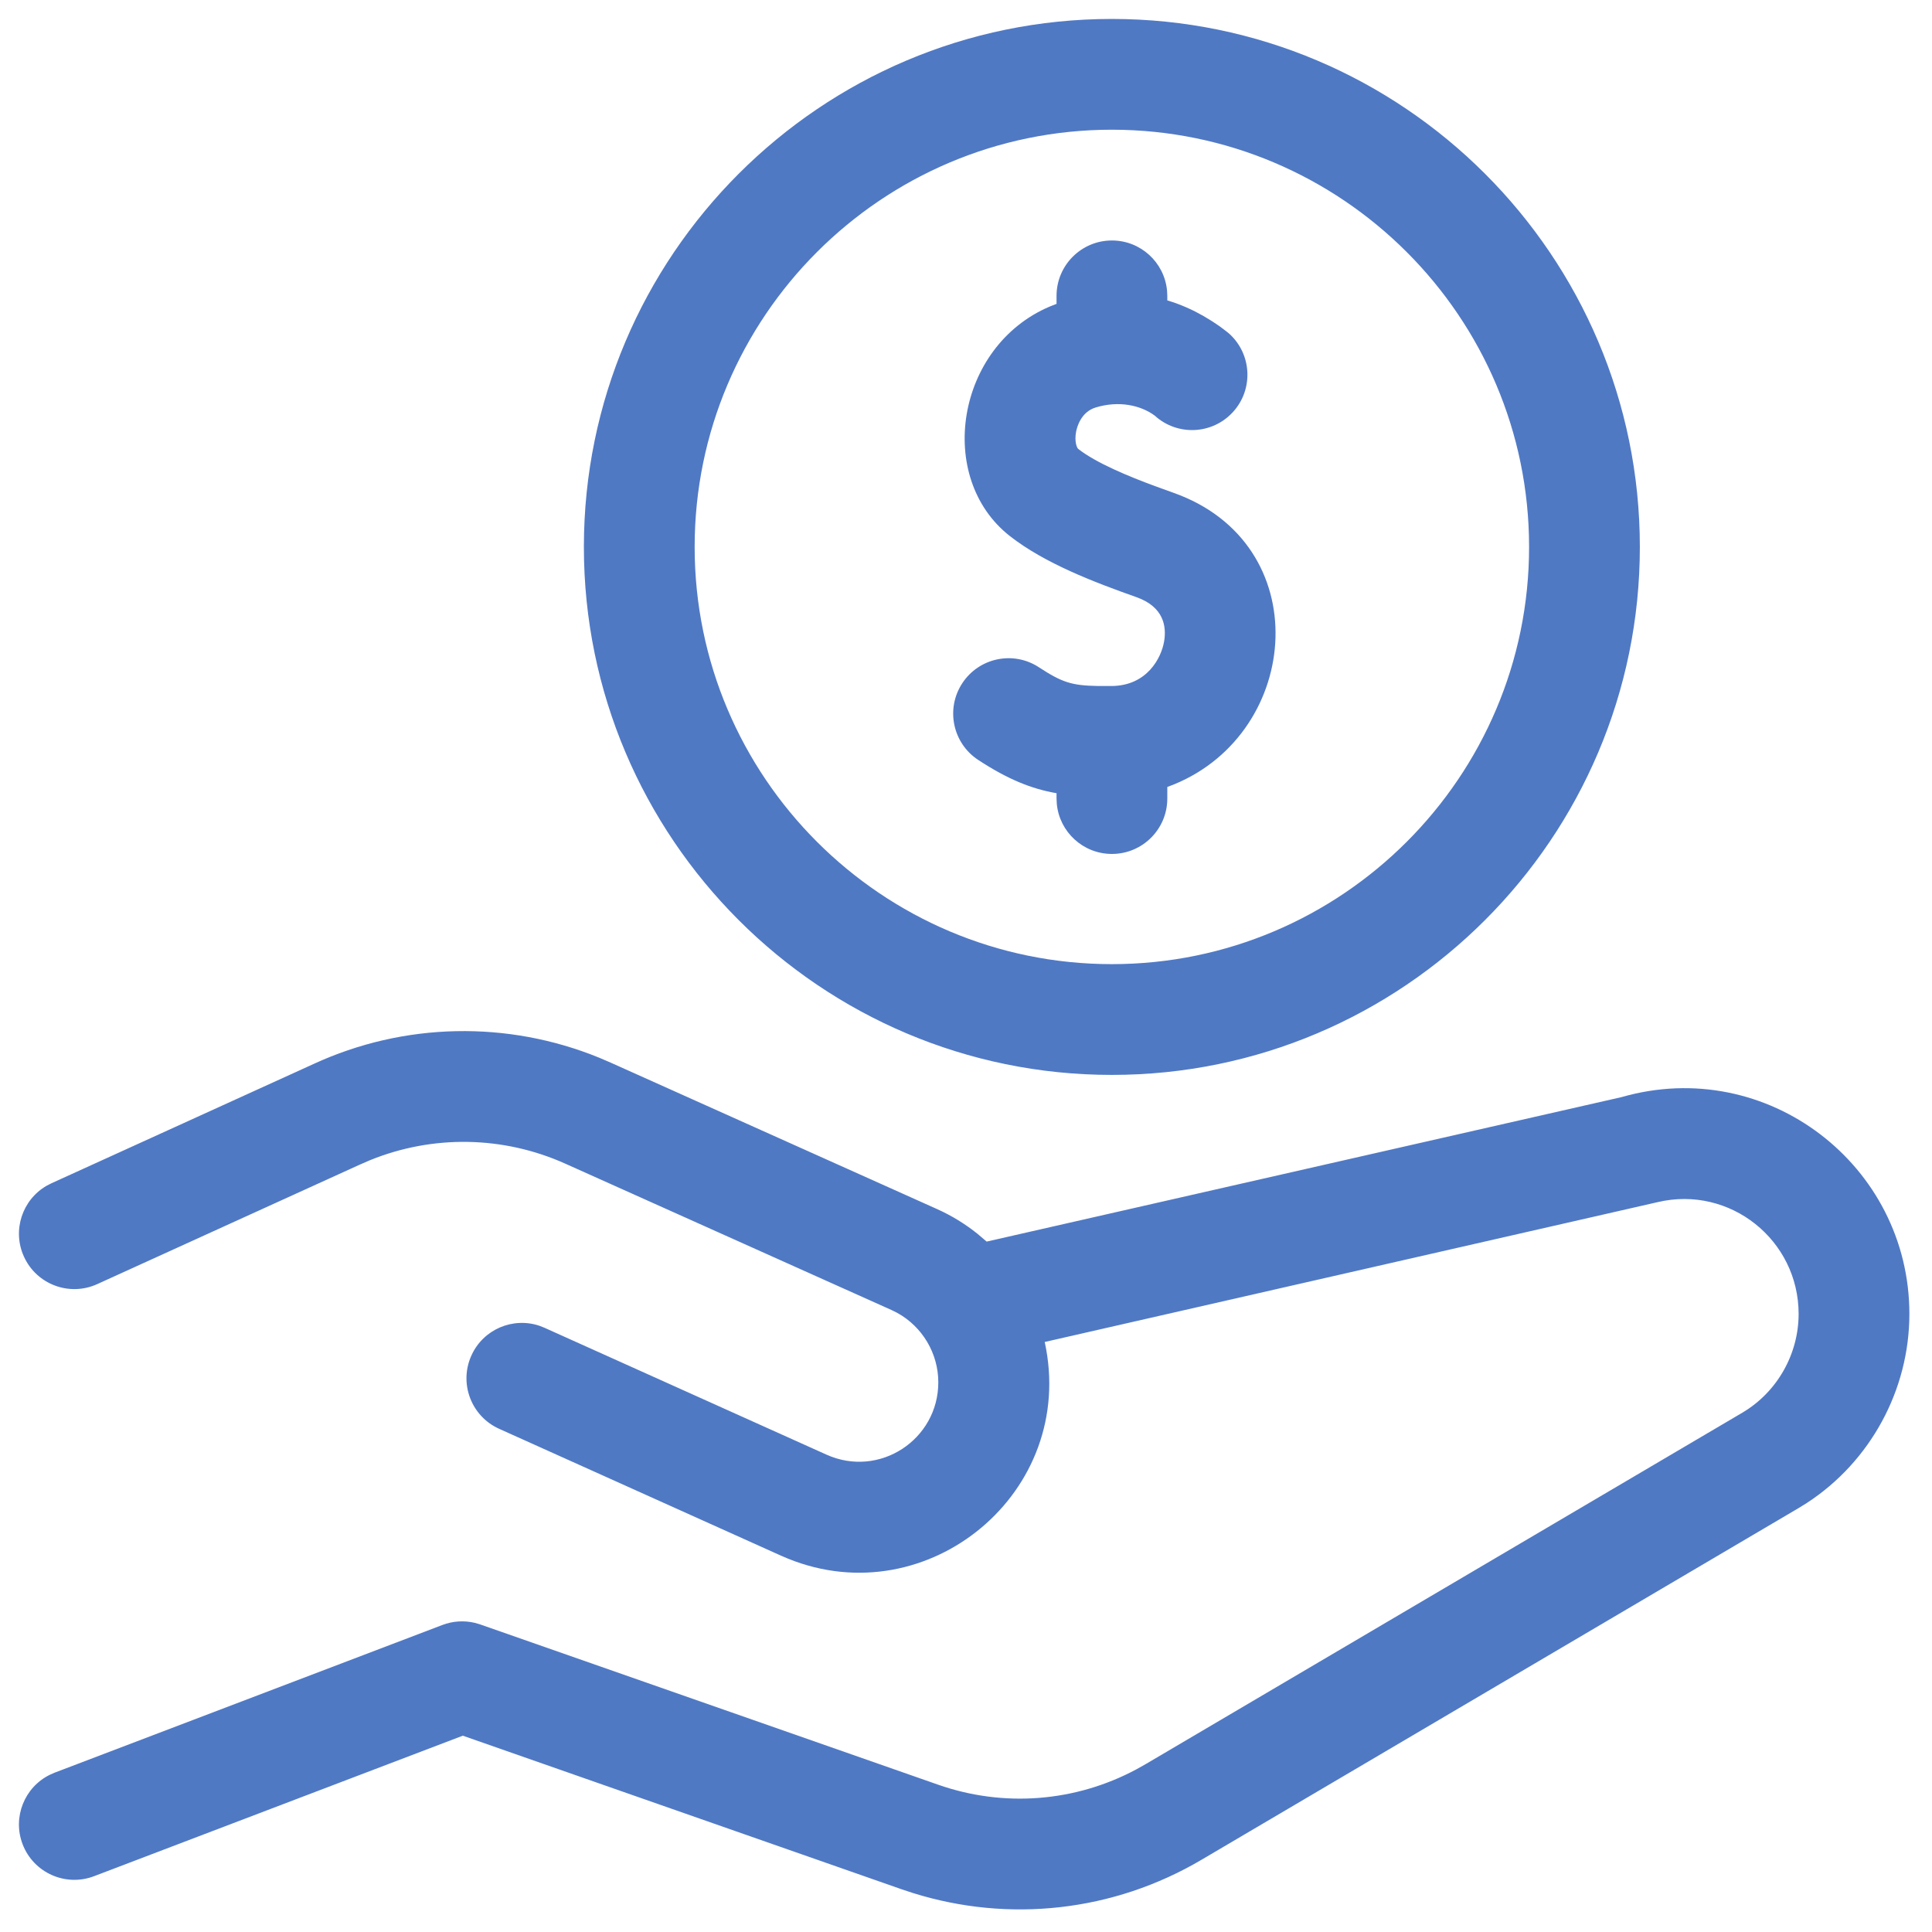 <?xml version="1.0" encoding="utf-8"?>
<svg width="51px" height="51px" viewbox="0 0 51 51" version="1.1" xmlns:xlink="http://www.w3.org/1999/xlink" xmlns="http://www.w3.org/2000/svg">
  <path d="M7.774 27.588C10.16 26.487 12.896 26.43 15.325 27.424L15.627 27.554L24.233 31.415C24.624 31.59 24.984 31.813 25.308 32.073L25.545 32.275L42.305 28.461C46.149 27.358 49.903 30.264 49.903 34.184C49.903 36.194 48.872 38.083 47.196 39.175L46.983 39.307L31.233 48.584C28.88 49.978 26.115 50.256 23.609 49.474L23.297 49.371L11.717 45.318L1.983 49.027C1.228 49.314 0.384 48.936 0.096 48.181C-0.174 47.471 0.145 46.681 0.813 46.351L0.942 46.294L11.176 42.396C11.452 42.29 11.753 42.272 12.038 42.34L12.179 42.382L24.263 46.611C25.994 47.218 27.884 47.069 29.494 46.208L29.745 46.067L45.496 36.79C46.41 36.249 46.979 35.249 46.979 34.184C46.979 32.235 45.168 30.784 43.26 31.233L27.078 34.925L27.078 34.925C27.943 38.888 23.995 42.14 20.305 40.646L20.117 40.566L12.676 37.217C11.94 36.886 11.611 36.02 11.943 35.284C12.254 34.591 13.039 34.259 13.745 34.499L13.876 34.551L21.317 37.899C22.712 38.527 24.269 37.504 24.269 35.99C24.269 35.227 23.849 34.521 23.182 34.155L23.035 34.082L14.429 30.221C12.788 29.482 10.924 29.452 9.266 30.127L8.992 30.246L2.068 33.397C1.333 33.732 0.466 33.407 0.132 32.672C-0.183 31.98 0.086 31.172 0.732 30.8L0.857 30.736L7.774 27.588ZM28.85 0C36.535 0 42.788 6.252 42.788 13.938C42.788 21.623 36.535 27.875 28.85 27.875C21.165 27.875 14.913 21.623 14.913 13.938C14.913 6.252 21.165 0 28.85 0ZM28.85 2.924C22.777 2.924 17.837 7.865 17.837 13.938C17.837 20.011 22.777 24.951 28.85 24.951C34.923 24.951 39.864 20.011 39.864 13.938C39.864 7.865 34.923 2.924 28.85 2.924ZM28.852 5.848C29.612 5.848 30.236 6.428 30.307 7.169L30.314 7.31L30.314 7.43C30.677 7.537 31 7.689 31.261 7.837L31.5 7.982L31.5 7.982L31.695 8.113L31.695 8.113L31.891 8.261L31.891 8.261L31.96 8.319L31.96 8.319C32.55 8.865 32.589 9.786 32.045 10.379C31.5 10.973 30.578 11.014 29.983 10.472C29.606 10.193 29.031 10.072 28.425 10.256C28.033 10.374 27.928 10.778 27.906 10.899C27.858 11.152 27.926 11.321 27.962 11.35C28.438 11.723 29.293 12.075 29.989 12.332L30.473 12.507L30.473 12.507C34.257 13.845 33.871 18.812 30.501 20.202L30.314 20.274L30.314 20.58C30.314 21.387 29.659 22.042 28.852 22.042C28.092 22.042 27.467 21.462 27.397 20.721L27.39 20.58L27.39 20.439C26.716 20.321 26.1 20.069 25.323 19.561C24.648 19.118 24.458 18.212 24.901 17.537C25.343 16.861 26.249 16.672 26.924 17.114C27.534 17.513 27.791 17.596 28.466 17.608L28.842 17.609L28.842 17.609C29.782 17.603 30.157 16.865 30.23 16.43C30.296 16.039 30.223 15.52 29.498 15.263C28.385 14.87 27.075 14.37 26.157 13.65C24.192 12.11 24.734 8.647 27.206 7.594L27.39 7.521L27.39 7.31C27.39 6.503 28.045 5.848 28.852 5.848Z" transform="translate(0.5 0.5)" id="icon1" fill="#5079C4" fill-rule="evenodd" stroke="none" />
</svg>